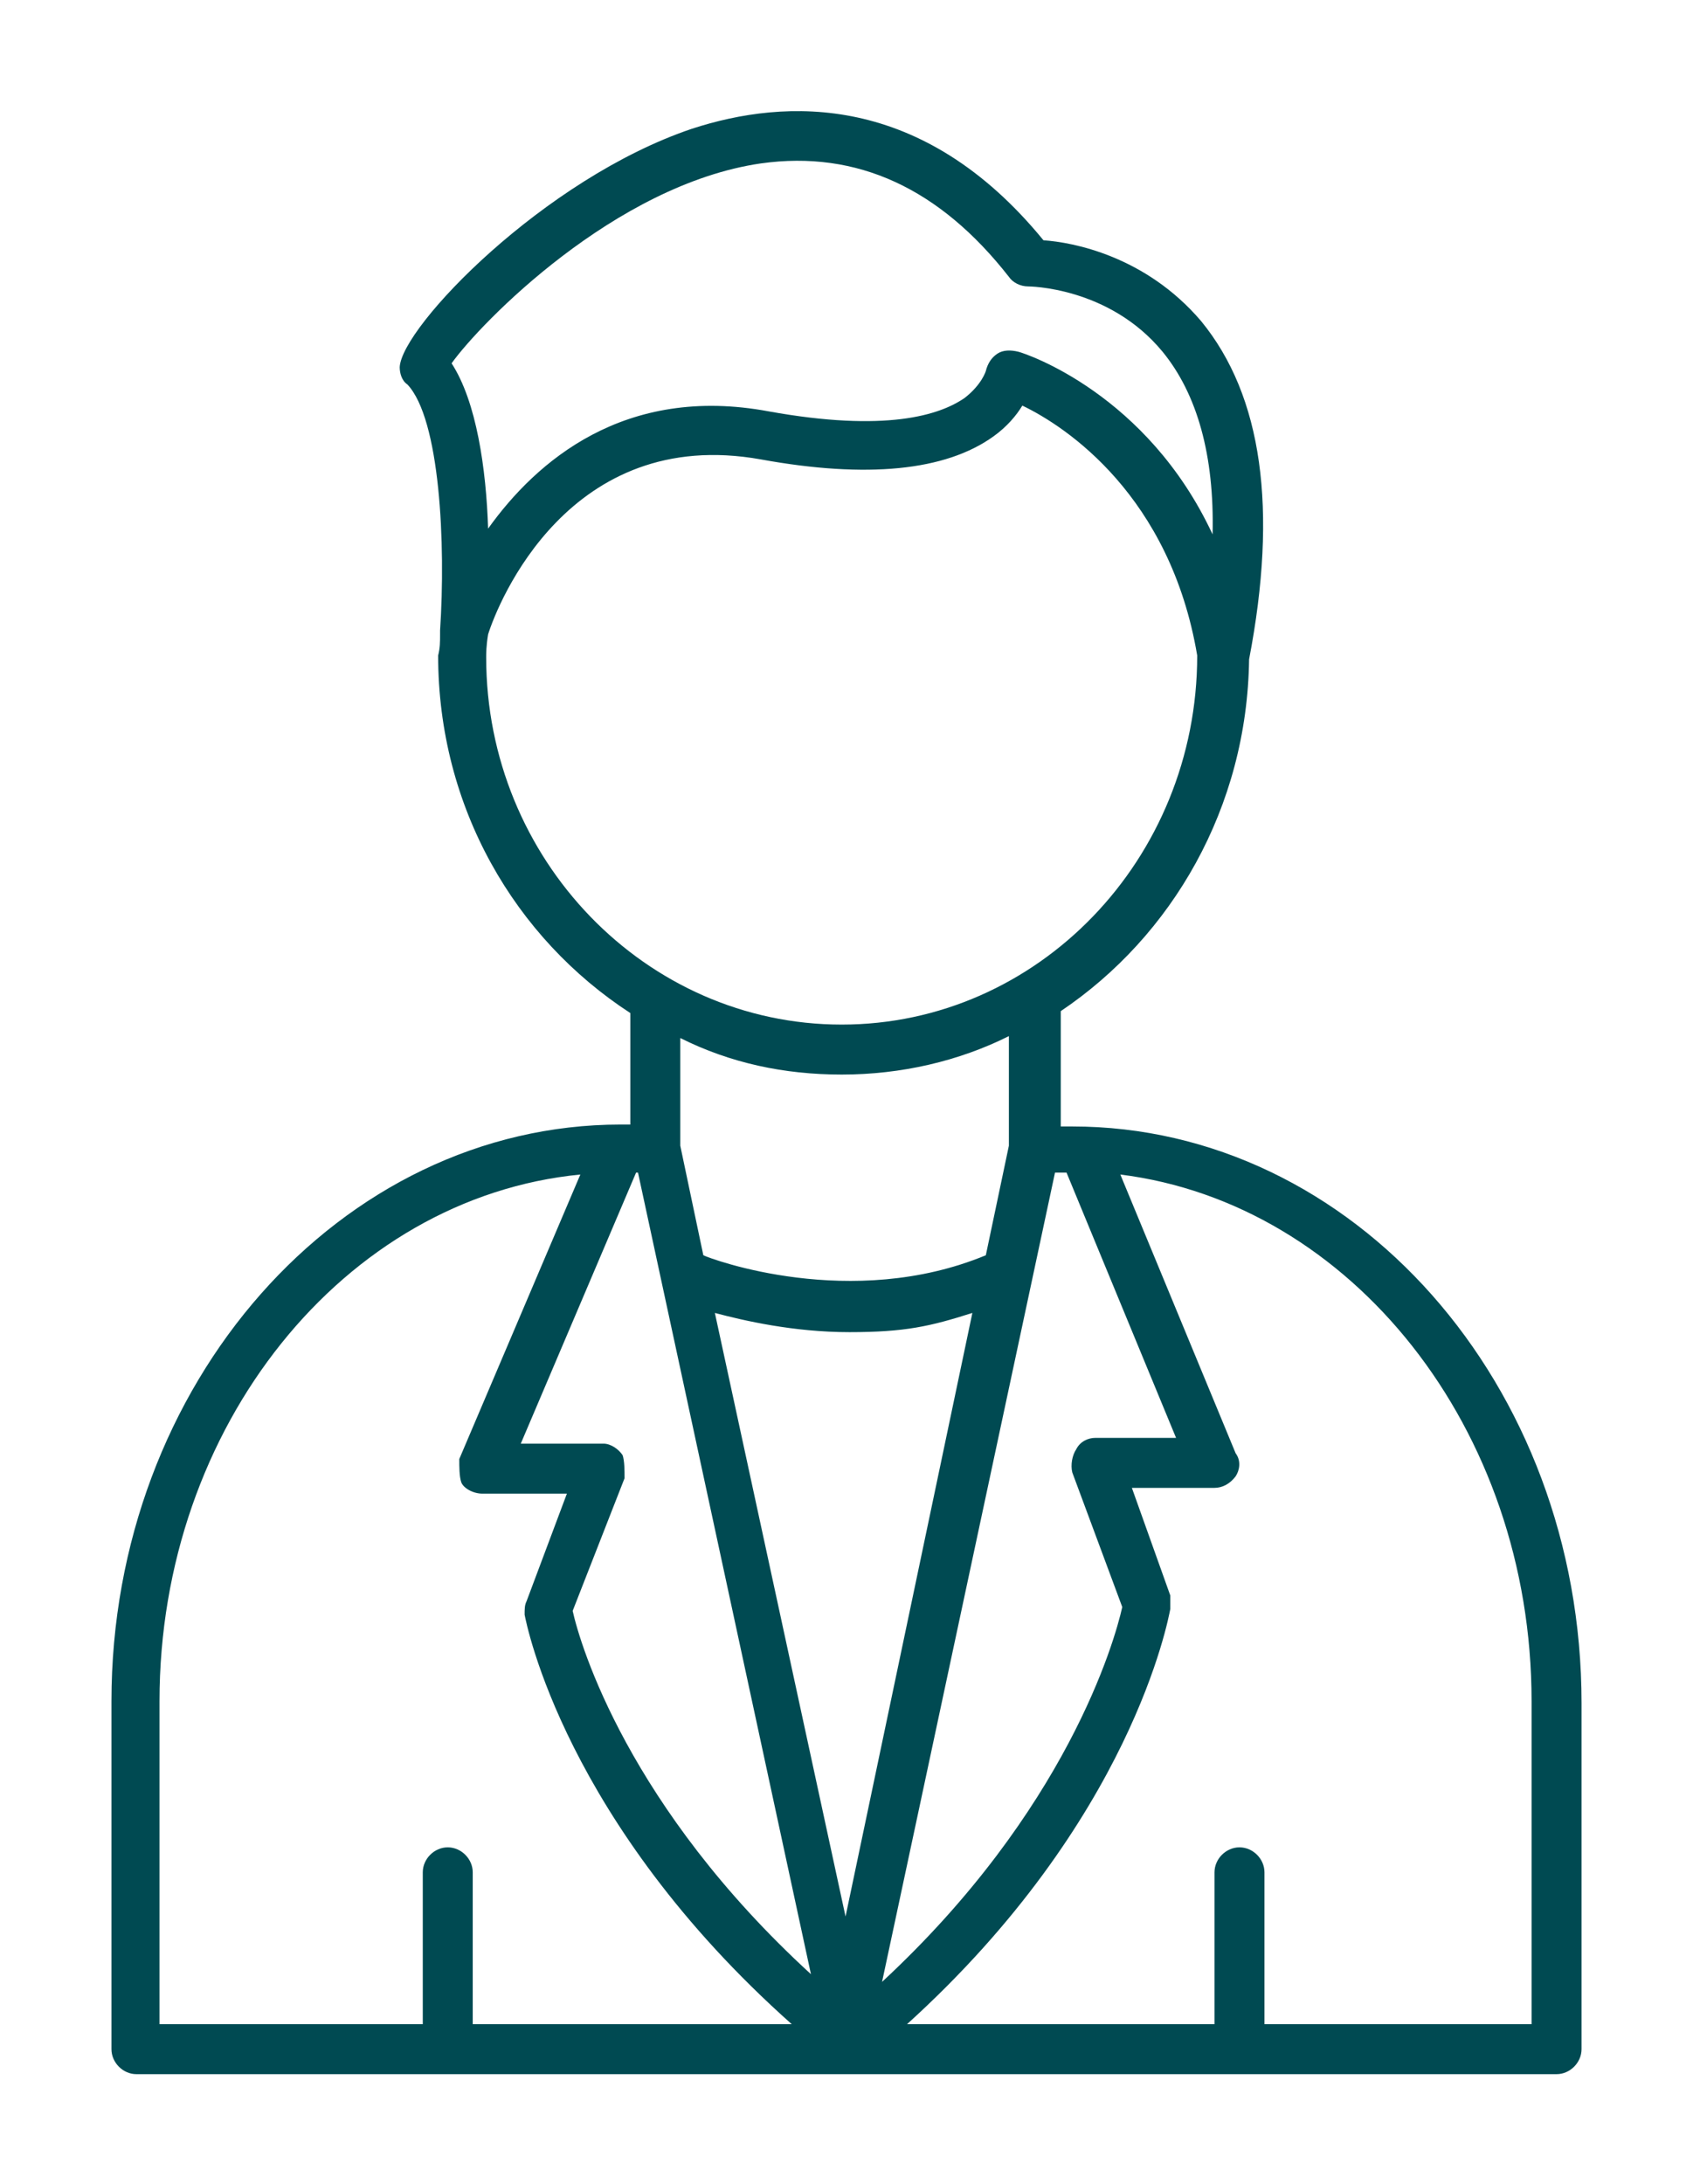 <svg xmlns="http://www.w3.org/2000/svg" id="Layer_2" data-name="Layer 2" viewBox="0 0 88.1 113.6"><defs><style> .cls-1 { fill: #004a52; stroke-width: 0px; } </style></defs><g id="Layer_1-2" data-name="Layer 1-2"><g id="Layer_1-2-2" data-name="Layer 1-2"><path class="cls-1" d="M5.8,106.6c0,.7.6,1.3,1.3,1.3h73.9c.7,0,1.3-.6,1.3-1.3v-18c0-16.6-11.9-30-26.5-30h-.6v-6c5.8-3.9,9.7-10.6,9.8-18.3,1.5-7.8.7-13.7-2.5-17.6-2.9-3.4-6.7-4.1-8.2-4.2-6.3-7.7-13.4-7.4-18.3-5.8-7.7,2.6-15.1,10.3-15.2,12.4,0,.3.1.7.4.9,1.7,1.8,2,8.3,1.7,12.8v.2c0,.4,0,.7-.1,1.1,0,7.9,4,14.7,10,18.6v5.8h-.5c-14.6,0-26.5,13.5-26.5,30v18.1h0ZM32.4,75.7c-.2-.3-.6-.6-1-.6h-4.3l6-14.1h.1l9,41.7c-9.5-8.7-12-17.1-12.4-18.9l2.7-6.9c0-.4,0-.9-.1-1.2h0ZM61.2,74.8h-4.2c-.4,0-.8.2-1,.6-.2.3-.3.8-.2,1.2l2.6,7c-.4,1.8-2.9,10.6-12.5,19.5l9-42.1h.6l5.7,13.8ZM44,99.7l-6.8-31.4c1.5.4,4.1,1,7,1s4.2-.3,6.4-1l-6.6,31.4h0ZM79.7,88.5v16.8h-13.9v-7.9c0-.7-.6-1.3-1.3-1.3s-1.3.6-1.3,1.3v7.9h-16c11.7-10.6,13.6-21.1,13.7-21.6,0-.2,0-.4,0-.7l-2-5.6h4.3c.4,0,.8-.2,1.1-.6.2-.3.3-.8,0-1.2l-6-14.5c12,1.5,21.4,13.2,21.4,27.4h0ZM39.6,8.5c5-.7,9.3,1.3,12.9,5.9.2.3.6.5,1,.5h0s4.2,0,7,3.4c1.8,2.2,2.7,5.4,2.6,9.5-3.4-7.3-9.7-9.4-10.1-9.5-.4-.1-.8-.1-1.1.1s-.5.5-.6.9c0,0-.2.7-1.1,1.4-1.3.9-4.1,1.8-10.2.7-7.5-1.4-12.1,2.6-14.6,6.1-.1-3.1-.6-6.6-1.9-8.6,1.5-2.1,8.5-9.3,16.1-10.4h0ZM25.3,34.2c0-.2,0-.6.1-1.2.5-1.6,4.2-10.9,14.2-9.1,5.5,1,9.6.6,12.1-1.2.7-.5,1.2-1.1,1.5-1.6,2.3,1.1,7.7,4.7,9.1,13,0,10.6-8.3,19.2-18.5,19.2s-18.5-8.6-18.5-19.1h0ZM43.8,55.9c3.1,0,6.1-.7,8.7-2v5.7l-1.2,5.7c-7,2.9-14.3.2-14.7,0l-1.2-5.7v-5.6c2.6,1.3,5.4,1.9,8.4,1.9h0ZM8.3,88.5c0-14.3,9.6-26.2,21.9-27.4l-6.3,14.8c0,.4,0,.9.1,1.2s.6.6,1.1.6h4.4l-2.1,5.6c-.1.2-.1.4-.1.7.1.5,2.1,10.8,13.9,21.3h-16.6v-7.9c0-.7-.6-1.3-1.3-1.3s-1.3.6-1.3,1.3v7.9h-13.7v-16.8h0Z"></path></g></g></svg>